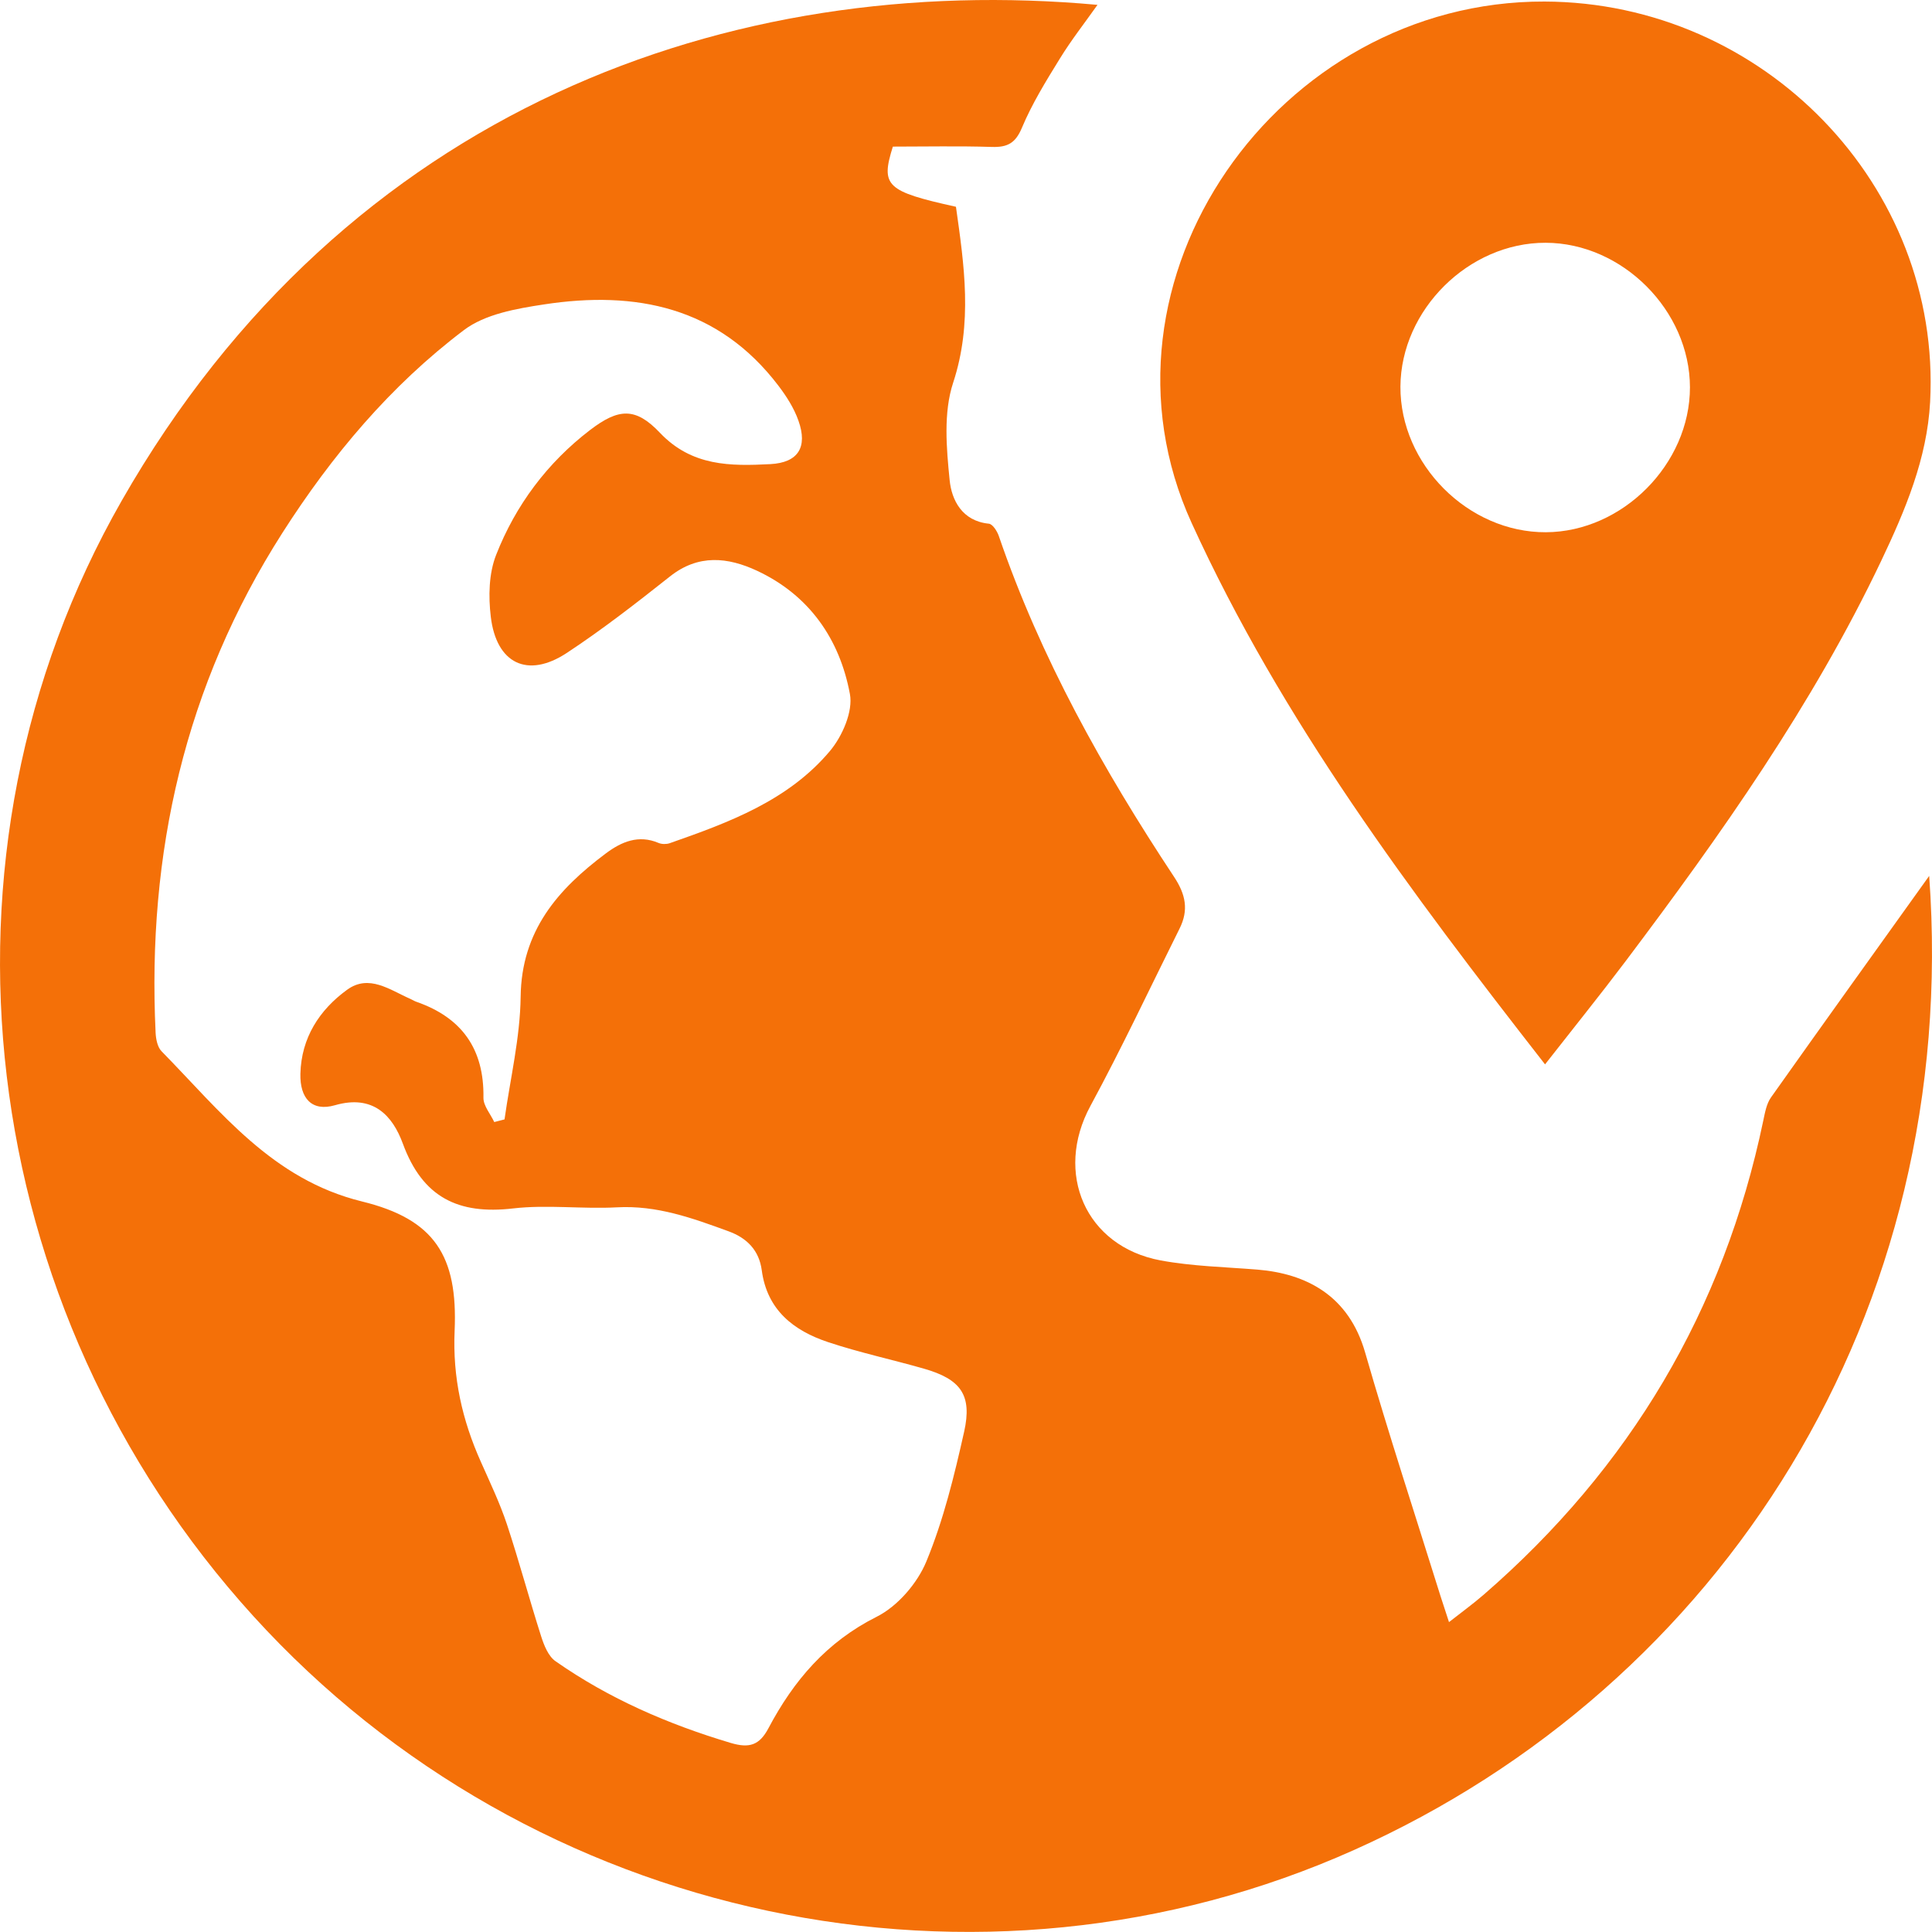 <svg xmlns="http://www.w3.org/2000/svg" width="35" height="35" viewBox="0 0 35 35" fill="none"><path d="M34.949 15.868C33.965 17.243 33.019 18.559 32.083 19.881C32.001 19.997 31.974 20.158 31.943 20.303C31.226 23.738 29.527 26.592 26.88 28.888C26.689 29.054 26.482 29.204 26.25 29.386C26.186 29.192 26.14 29.053 26.096 28.914C25.638 27.445 25.157 25.982 24.731 24.503C24.434 23.468 23.664 23.073 22.778 23C22.193 22.953 21.601 22.94 21.027 22.834C19.663 22.58 19.095 21.252 19.754 20.035C20.325 18.981 20.834 17.895 21.369 16.822C21.536 16.488 21.482 16.205 21.268 15.883C19.985 13.943 18.853 11.923 18.095 9.712C18.065 9.623 17.982 9.493 17.913 9.487C17.429 9.439 17.24 9.059 17.204 8.701C17.145 8.116 17.089 7.475 17.267 6.934C17.623 5.852 17.468 4.807 17.318 3.746C16.053 3.466 15.951 3.369 16.175 2.656C16.769 2.656 17.369 2.643 17.97 2.662C18.25 2.67 18.395 2.596 18.513 2.315C18.696 1.878 18.95 1.467 19.2 1.062C19.404 0.73 19.646 0.421 19.882 0.088C13.259 -0.517 6.274 1.949 2.204 9.072C-1.464 15.492 -0.476 23.706 4.592 29.28C9.641 34.834 17.759 36.549 24.537 33.511C31.172 30.538 35.524 23.809 34.949 15.867V15.868ZM17.466 25.938C17.288 26.733 17.092 27.537 16.782 28.287C16.619 28.683 16.261 29.099 15.882 29.289C14.975 29.744 14.377 30.447 13.922 31.307C13.757 31.62 13.572 31.674 13.238 31.575C12.105 31.237 11.033 30.773 10.063 30.094C9.934 30.004 9.856 29.808 9.804 29.646C9.589 28.972 9.406 28.287 9.184 27.616C9.056 27.23 8.878 26.858 8.712 26.484C8.373 25.727 8.198 24.953 8.236 24.106C8.295 22.751 7.873 22.088 6.559 21.766C4.928 21.366 3.996 20.134 2.926 19.044C2.852 18.968 2.825 18.824 2.819 18.71C2.663 15.459 3.348 12.421 5.115 9.655C6.012 8.251 7.075 6.985 8.403 5.981C8.787 5.69 9.354 5.591 9.854 5.515C11.518 5.26 13.016 5.559 14.103 6.989C14.249 7.181 14.386 7.396 14.465 7.622C14.635 8.101 14.46 8.381 13.957 8.408C13.232 8.446 12.532 8.449 11.954 7.839C11.511 7.372 11.204 7.398 10.691 7.789C9.916 8.382 9.342 9.15 8.988 10.052C8.855 10.389 8.847 10.805 8.891 11.172C8.992 12.023 9.558 12.295 10.266 11.83C10.913 11.404 11.528 10.925 12.137 10.443C12.651 10.035 13.185 10.093 13.715 10.34C14.662 10.783 15.212 11.579 15.397 12.573C15.456 12.888 15.26 13.336 15.037 13.603C14.281 14.504 13.205 14.9 12.131 15.276C12.071 15.296 11.989 15.295 11.931 15.271C11.567 15.116 11.257 15.25 10.976 15.46C10.105 16.111 9.447 16.862 9.432 18.056C9.423 18.799 9.244 19.539 9.14 20.279C9.078 20.295 9.016 20.311 8.954 20.327C8.885 20.18 8.755 20.031 8.758 19.885C8.772 19.005 8.368 18.436 7.545 18.149C7.506 18.136 7.472 18.112 7.434 18.096C7.065 17.935 6.685 17.64 6.286 17.932C5.785 18.297 5.459 18.801 5.442 19.451C5.431 19.898 5.65 20.143 6.069 20.022C6.76 19.823 7.111 20.209 7.298 20.718C7.655 21.692 8.302 22.007 9.294 21.892C9.914 21.82 10.551 21.906 11.177 21.872C11.898 21.832 12.545 22.067 13.198 22.306C13.536 22.429 13.752 22.654 13.8 23.012C13.896 23.733 14.378 24.107 15.005 24.315C15.574 24.504 16.162 24.63 16.739 24.795C17.403 24.986 17.616 25.269 17.466 25.939V25.938Z" fill="#F47008"></path><path d="M27.99 19.282C28.504 18.625 28.982 18.032 29.441 17.424C31.175 15.122 32.837 12.773 34.081 10.158C34.515 9.245 34.911 8.308 34.966 7.282C35.174 3.366 31.947 0.041 27.981 0.028C23.148 0.012 19.585 5.083 21.588 9.475C23.22 13.05 25.548 16.15 27.989 19.281L27.99 19.282ZM28 4.398C29.39 4.401 30.613 5.625 30.615 7.016C30.616 8.405 29.395 9.635 28.006 9.642C26.598 9.649 25.363 8.412 25.37 7.003C25.379 5.612 26.607 4.395 27.999 4.398H28Z" fill="#F47008"></path></svg>